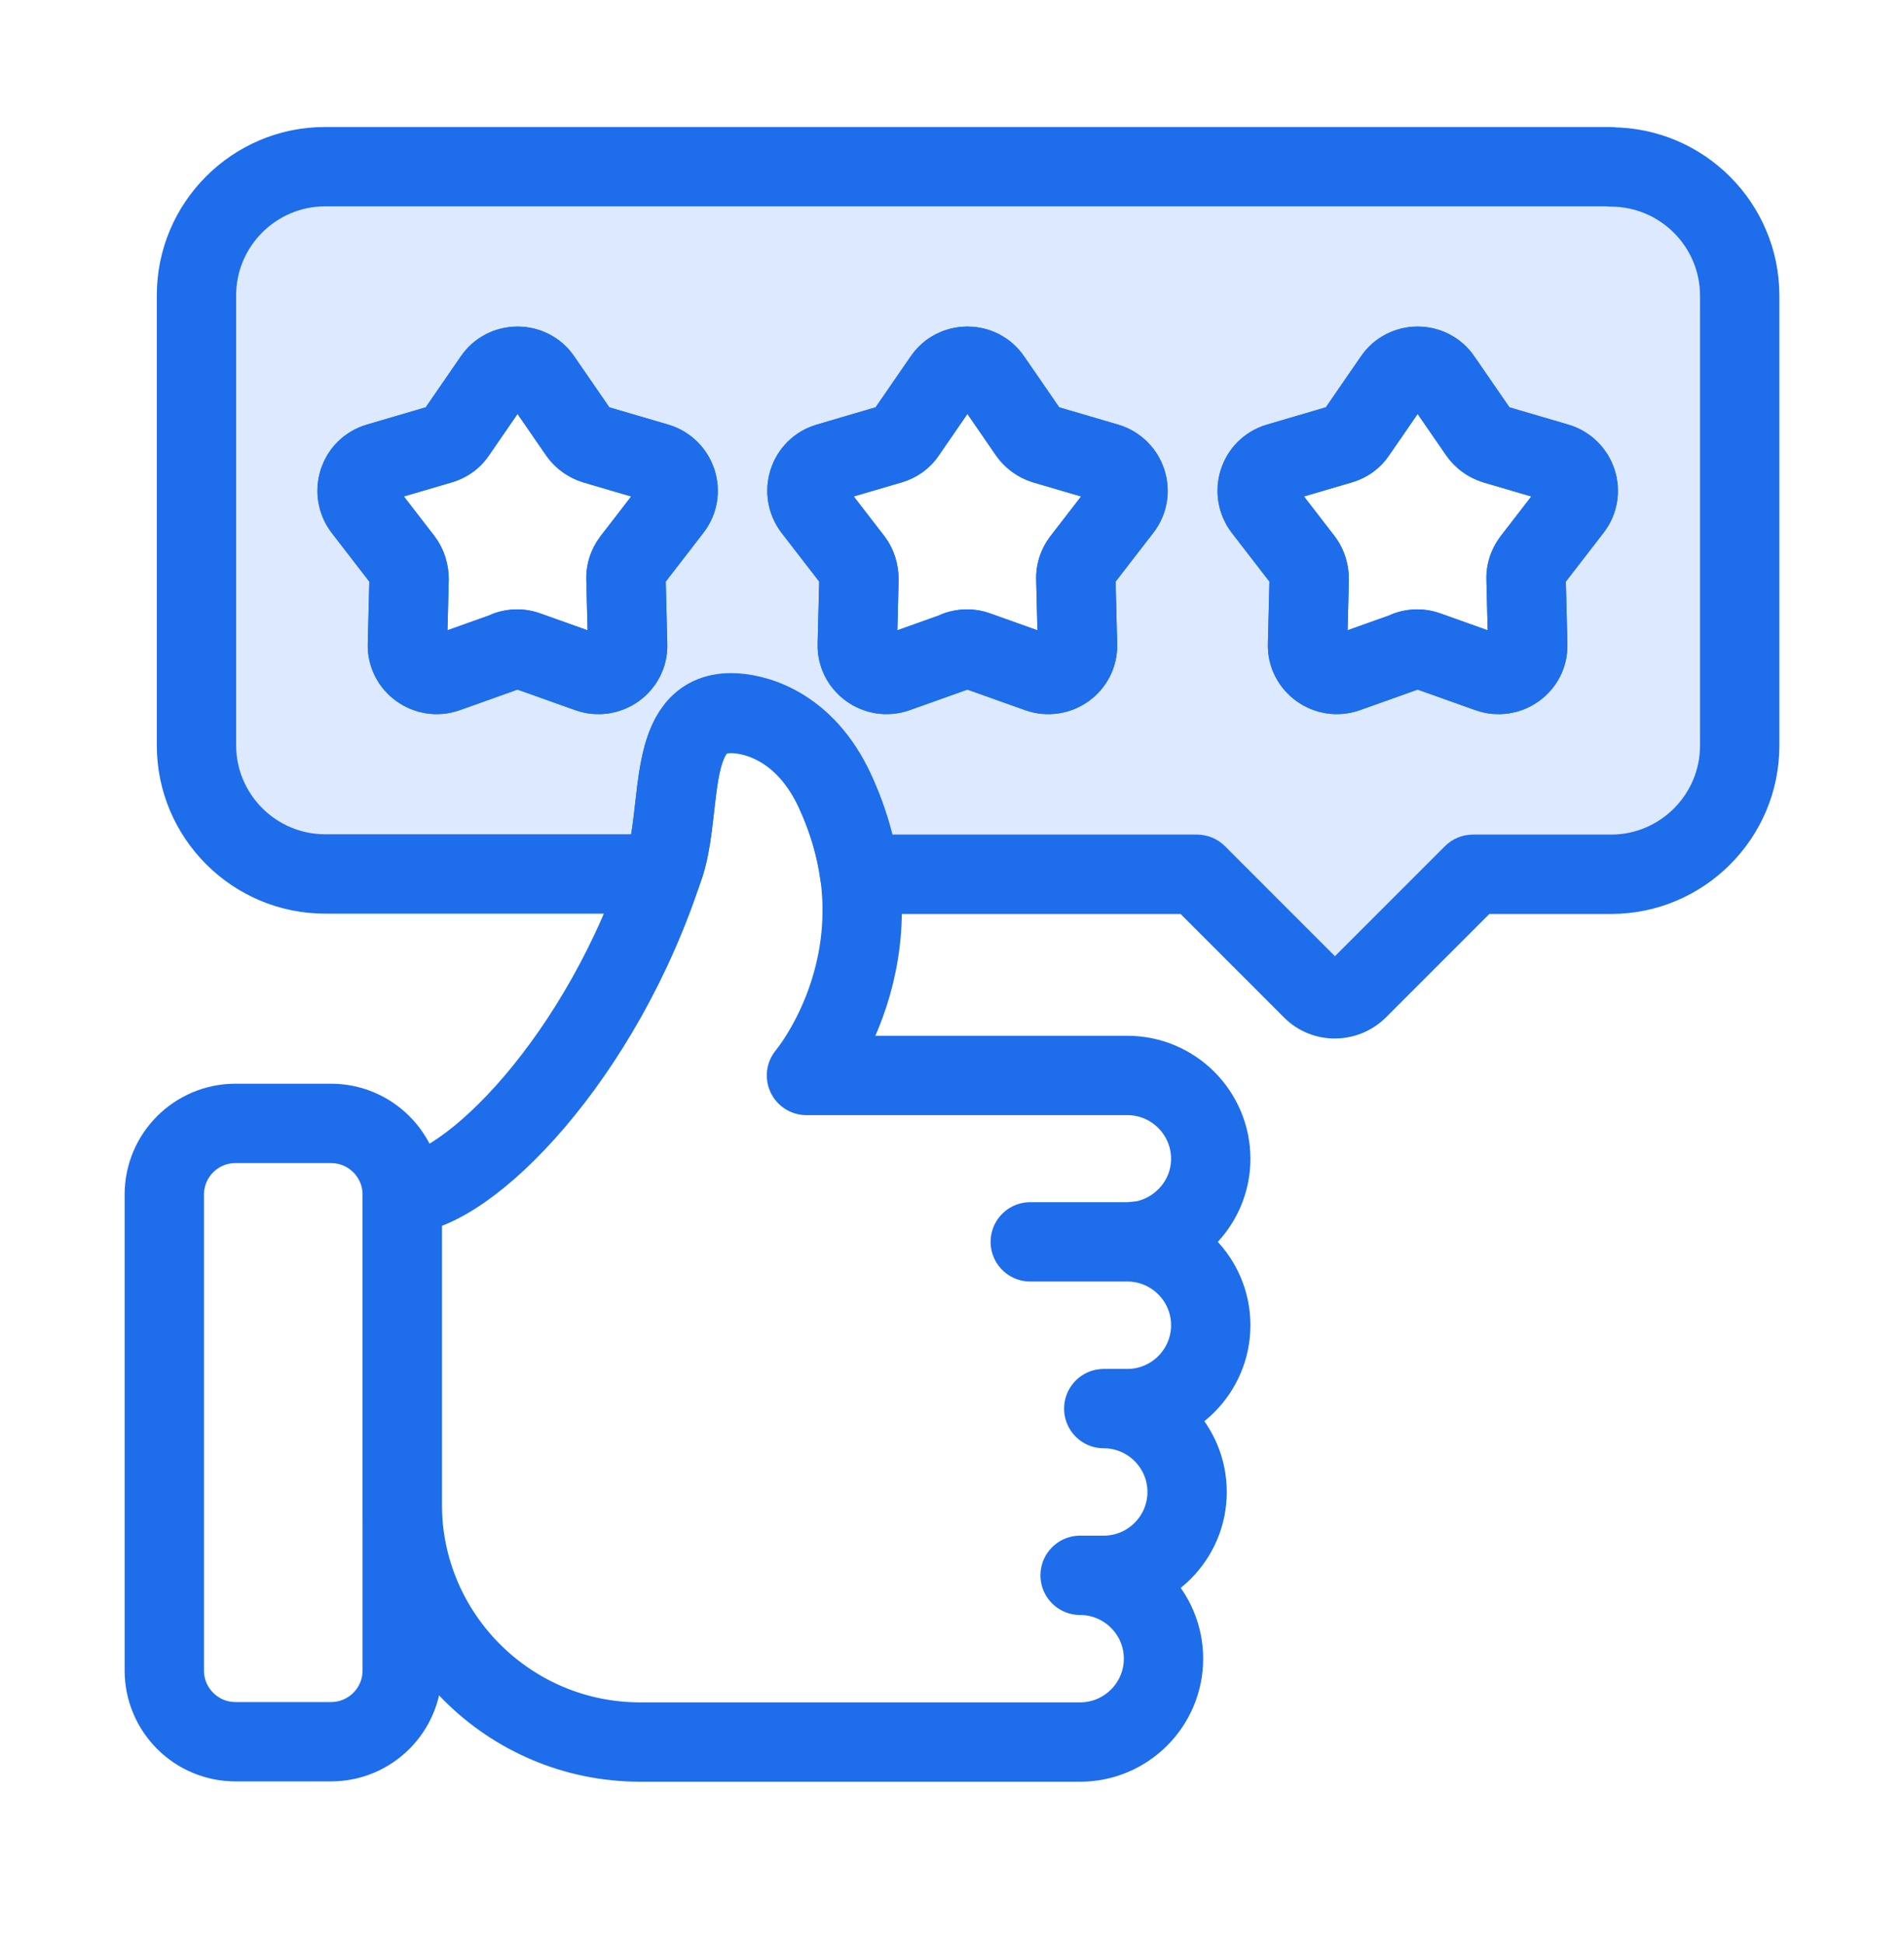 <svg xmlns="http://www.w3.org/2000/svg" width="48" height="49" viewBox="0 0 48 49" fill="none"><path fill-rule="evenodd" clip-rule="evenodd" d="M8.196 4.201H40.607L40.615 4.209C42.402 4.209 43.858 5.665 43.858 7.452V18.793C43.858 20.58 42.402 22.036 40.615 22.036H37.133L34.229 24.94C33.907 25.254 33.394 25.254 33.079 24.94L30.176 22.036H21.672C21.581 21.382 21.39 20.696 21.059 19.968C20.274 18.239 18.95 17.983 18.429 17.983C17.273 17.983 17.141 19.165 17.007 20.359C16.95 20.866 16.893 21.375 16.758 21.796C16.747 21.827 16.735 21.859 16.723 21.89C16.707 21.934 16.689 21.98 16.675 22.028H8.196C6.409 22.028 4.953 20.572 4.953 18.785V7.443C4.953 5.657 6.409 4.201 8.196 4.201ZM12.811 16.402L11.256 16.957C10.768 17.131 10.255 16.758 10.271 16.245L10.313 14.599C10.313 14.434 10.263 14.26 10.164 14.128L9.155 12.821C8.84 12.407 9.031 11.811 9.527 11.662L11.107 11.199C11.273 11.149 11.413 11.05 11.504 10.91L12.439 9.553C12.728 9.123 13.365 9.123 13.655 9.553L14.59 10.91C14.689 11.05 14.83 11.149 14.987 11.199L16.567 11.662C17.063 11.811 17.262 12.407 16.939 12.821L15.93 14.128C15.831 14.26 15.773 14.425 15.781 14.599L15.822 16.245C15.839 16.767 15.326 17.131 14.838 16.957L13.283 16.402C13.126 16.345 12.952 16.345 12.786 16.402H12.811ZM24.153 16.402L22.598 16.957C22.109 17.131 21.596 16.758 21.613 16.245L21.654 14.599C21.654 14.434 21.605 14.26 21.506 14.128L20.496 12.821C20.182 12.407 20.372 11.811 20.869 11.662L22.449 11.199C22.614 11.149 22.755 11.05 22.846 10.91L23.78 9.553C24.07 9.123 24.707 9.123 24.997 9.553L25.931 10.91C26.03 11.05 26.171 11.149 26.328 11.199L27.908 11.662C28.405 11.811 28.603 12.407 28.281 12.821L27.271 14.128C27.172 14.26 27.114 14.425 27.122 14.599L27.164 16.245C27.18 16.767 26.668 17.131 26.179 16.957L24.624 16.402C24.467 16.345 24.293 16.345 24.128 16.402H24.153ZM33.948 16.957L35.503 16.402H35.478C35.644 16.345 35.817 16.345 35.974 16.402L37.53 16.957C38.018 17.131 38.531 16.767 38.514 16.245L38.473 14.599C38.465 14.425 38.522 14.26 38.622 14.128L39.631 12.821C39.954 12.407 39.755 11.811 39.259 11.662L37.679 11.199C37.522 11.149 37.381 11.05 37.282 10.91L36.347 9.553C36.057 9.123 35.42 9.123 35.131 9.553L34.196 10.91C34.105 11.05 33.964 11.149 33.799 11.199L32.219 11.662C31.723 11.811 31.532 12.407 31.847 12.821L32.856 14.128C32.955 14.26 33.005 14.434 33.005 14.599L32.963 16.245C32.947 16.758 33.46 17.131 33.948 16.957Z" fill="#DCE9FE"></path><path d="M40.607 4.201L41.315 3.494C41.127 3.306 40.873 3.201 40.607 3.201V4.201ZM40.615 4.209L39.908 4.916C40.096 5.104 40.35 5.209 40.615 5.209V4.209ZM37.133 22.036V21.036C36.867 21.036 36.613 21.141 36.426 21.329L37.133 22.036ZM34.229 24.94L34.927 25.656L34.936 25.647L34.229 24.94ZM33.079 24.94L32.372 25.647V25.647L33.079 24.94ZM30.176 22.036L30.883 21.329C30.695 21.141 30.441 21.036 30.176 21.036V22.036ZM21.672 22.036L20.681 22.174C20.75 22.668 21.173 23.036 21.672 23.036V22.036ZM21.059 19.968L20.149 20.382L21.059 19.968ZM17.007 20.359L16.013 20.247L17.007 20.359ZM16.758 21.796L17.707 22.112L17.71 22.102L16.758 21.796ZM16.723 21.89L15.789 21.535L15.789 21.535L16.723 21.89ZM16.675 22.028V23.028C17.117 23.028 17.506 22.738 17.633 22.315L16.675 22.028ZM11.256 16.957L11.591 17.899L11.592 17.899L11.256 16.957ZM12.811 16.402L13.147 17.345C13.605 17.181 13.879 16.712 13.796 16.232C13.714 15.753 13.298 15.402 12.811 15.402V16.402ZM10.271 16.245L11.271 16.278L11.271 16.27L10.271 16.245ZM10.313 14.599L11.312 14.624C11.313 14.616 11.313 14.607 11.313 14.599H10.313ZM10.164 14.128L10.964 13.527L10.956 13.516L10.164 14.128ZM9.155 12.821L8.359 13.426L8.363 13.432L9.155 12.821ZM9.527 11.662L9.246 10.703L9.24 10.705L9.527 11.662ZM11.107 11.199L11.388 12.159L11.394 12.157L11.107 11.199ZM11.504 10.91L10.681 10.342C10.675 10.35 10.67 10.358 10.665 10.366L11.504 10.91ZM12.439 9.553L13.262 10.12L13.268 10.111L12.439 9.553ZM13.655 9.553L12.825 10.111L12.831 10.12L13.655 9.553ZM14.59 10.91L13.766 11.477L13.773 11.486L14.59 10.91ZM14.987 11.199L14.686 12.153C14.692 12.155 14.699 12.157 14.705 12.159L14.987 11.199ZM16.567 11.662L16.854 10.705L16.848 10.703L16.567 11.662ZM16.939 12.821L16.151 12.206L16.148 12.209L16.939 12.821ZM15.93 14.128L15.138 13.516L15.13 13.528L15.93 14.128ZM15.781 14.599L16.781 14.574C16.78 14.566 16.78 14.559 16.78 14.552L15.781 14.599ZM15.822 16.245L14.823 16.27L14.823 16.277L15.822 16.245ZM14.838 16.957L14.502 17.899L14.502 17.899L14.838 16.957ZM13.283 16.402L12.937 17.341L12.947 17.345L13.283 16.402ZM12.786 16.402L12.456 15.459C11.996 15.62 11.719 16.089 11.8 16.57C11.882 17.051 12.299 17.402 12.786 17.402V16.402ZM22.598 16.957L22.933 17.899L22.933 17.899L22.598 16.957ZM24.153 16.402L24.488 17.345C24.947 17.181 25.221 16.712 25.138 16.232C25.055 15.753 24.639 15.402 24.153 15.402V16.402ZM21.613 16.245L22.613 16.278L22.613 16.27L21.613 16.245ZM21.654 14.599L22.654 14.624C22.654 14.616 22.654 14.607 22.654 14.599H21.654ZM21.506 14.128L22.306 13.527L22.297 13.516L21.506 14.128ZM20.496 12.821L19.7 13.426L19.705 13.432L20.496 12.821ZM20.869 11.662L20.587 10.703L20.581 10.705L20.869 11.662ZM22.449 11.199L22.73 12.159L22.736 12.157L22.449 11.199ZM22.846 10.91L22.022 10.342C22.017 10.35 22.011 10.358 22.006 10.366L22.846 10.91ZM23.78 9.553L24.604 10.12L24.61 10.111L23.78 9.553ZM24.997 9.553L24.167 10.111L24.173 10.12L24.997 9.553ZM25.931 10.91L25.108 11.477L25.114 11.486L25.931 10.91ZM26.328 11.199L26.027 12.153C26.034 12.155 26.04 12.157 26.047 12.159L26.328 11.199ZM27.908 11.662L28.196 10.705L28.19 10.703L27.908 11.662ZM28.281 12.821L27.492 12.206L27.489 12.209L28.281 12.821ZM27.271 14.128L26.48 13.516L26.471 13.528L27.271 14.128ZM27.122 14.599L28.122 14.574C28.122 14.566 28.122 14.559 28.121 14.552L27.122 14.599ZM27.164 16.245L26.164 16.27L26.164 16.277L27.164 16.245ZM26.179 16.957L25.844 17.899L25.844 17.899L26.179 16.957ZM24.624 16.402L24.279 17.341L24.288 17.345L24.624 16.402ZM24.128 16.402L23.797 15.459C23.337 15.62 23.06 16.089 23.142 16.57C23.224 17.051 23.64 17.402 24.128 17.402V16.402ZM35.503 16.402L35.839 17.345C36.297 17.181 36.571 16.712 36.488 16.232C36.406 15.753 35.99 15.402 35.503 15.402V16.402ZM33.948 16.957L34.283 17.899L34.283 17.899L33.948 16.957ZM35.478 16.402L35.148 15.459C34.688 15.62 34.411 16.089 34.492 16.57C34.574 17.051 34.991 17.402 35.478 17.402V16.402ZM35.974 16.402L35.629 17.341L35.639 17.345L35.974 16.402ZM37.53 16.957L37.194 17.899L37.194 17.899L37.53 16.957ZM38.514 16.245L37.514 16.27L37.515 16.277L38.514 16.245ZM38.473 14.599L39.472 14.574C39.472 14.566 39.472 14.559 39.472 14.552L38.473 14.599ZM38.622 14.128L37.83 13.516L37.822 13.528L38.622 14.128ZM39.631 12.821L38.842 12.206L38.839 12.209L39.631 12.821ZM39.259 11.662L39.546 10.705L39.54 10.703L39.259 11.662ZM37.679 11.199L37.377 12.153C37.384 12.155 37.391 12.157 37.397 12.159L37.679 11.199ZM37.282 10.91L36.458 11.477L36.465 11.486L37.282 10.91ZM36.347 9.553L35.517 10.111L35.523 10.12L36.347 9.553ZM35.131 9.553L35.954 10.12L35.96 10.111L35.131 9.553ZM34.196 10.91L33.373 10.342C33.367 10.35 33.362 10.358 33.356 10.366L34.196 10.91ZM33.799 11.199L34.08 12.159L34.086 12.157L33.799 11.199ZM32.219 11.662L31.938 10.703L31.931 10.705L32.219 11.662ZM31.847 12.821L31.05 13.426L31.055 13.432L31.847 12.821ZM32.856 14.128L33.656 13.527L33.647 13.516L32.856 14.128ZM33.005 14.599L34.004 14.624C34.005 14.616 34.005 14.607 34.005 14.599H33.005ZM32.963 16.245L33.963 16.278L33.963 16.27L32.963 16.245ZM40.607 3.201H8.196V5.201H40.607V3.201ZM41.323 3.502L41.315 3.494L39.9 4.908L39.908 4.916L41.323 3.502ZM44.858 7.452C44.858 5.113 42.955 3.209 40.615 3.209V5.209C41.85 5.209 42.858 6.217 42.858 7.452H44.858ZM44.858 18.793V7.452H42.858V18.793H44.858ZM40.615 23.036C42.955 23.036 44.858 21.132 44.858 18.793H42.858C42.858 20.028 41.85 21.036 40.615 21.036V23.036ZM37.133 23.036H40.615V21.036H37.133V23.036ZM34.936 25.647L37.84 22.743L36.426 21.329L33.522 24.233L34.936 25.647ZM32.372 25.647C33.082 26.357 34.221 26.343 34.927 25.656L33.531 24.223C33.592 24.164 33.705 24.151 33.786 24.233L32.372 25.647ZM29.469 22.743L32.372 25.647L33.786 24.233L30.883 21.329L29.469 22.743ZM21.672 23.036H30.176V21.036H21.672V23.036ZM20.149 20.382C20.441 21.023 20.604 21.617 20.681 22.174L22.662 21.898C22.558 21.148 22.34 20.369 21.97 19.554L20.149 20.382ZM18.429 18.983C18.651 18.983 19.561 19.087 20.149 20.382L21.97 19.554C20.986 17.39 19.249 16.983 18.429 16.983V18.983ZM18.001 20.47C18.073 19.823 18.13 19.4 18.251 19.123C18.301 19.008 18.336 18.988 18.328 18.993C18.31 19.006 18.321 18.983 18.429 18.983V16.983C17.959 16.983 17.52 17.107 17.148 17.379C16.786 17.643 16.562 17.993 16.418 18.323C16.151 18.936 16.075 19.7 16.013 20.247L18.001 20.47ZM17.71 22.102C17.882 21.566 17.947 20.949 18.001 20.47L16.013 20.247C15.954 20.782 15.905 21.183 15.806 21.49L17.71 22.102ZM17.658 22.246C17.669 22.217 17.688 22.167 17.706 22.112L15.809 21.48C15.806 21.488 15.802 21.5 15.789 21.535L17.658 22.246ZM17.633 22.315C17.634 22.313 17.635 22.307 17.64 22.296C17.644 22.283 17.649 22.269 17.658 22.246L15.789 21.535C15.774 21.575 15.744 21.653 15.717 21.74L17.633 22.315ZM8.196 23.028H16.675V21.028H8.196V23.028ZM3.953 18.785C3.953 21.124 5.857 23.028 8.196 23.028V21.028C6.961 21.028 5.953 20.02 5.953 18.785H3.953ZM3.953 7.443V18.785H5.953V7.443H3.953ZM8.196 3.201C5.857 3.201 3.953 5.104 3.953 7.443H5.953C5.953 6.209 6.961 5.201 8.196 5.201V3.201ZM11.592 17.899L13.147 17.345L12.475 15.46L10.92 16.015L11.592 17.899ZM9.272 16.213C9.232 17.44 10.448 18.306 11.591 17.899L10.921 16.015C11.087 15.955 11.277 16.076 11.271 16.278L9.272 16.213ZM9.313 14.574L9.272 16.22L11.271 16.27L11.312 14.624L9.313 14.574ZM9.364 14.728C9.336 14.691 9.325 14.661 9.32 14.645C9.315 14.629 9.313 14.614 9.313 14.599H11.313C11.313 14.251 11.212 13.858 10.964 13.528L9.364 14.728ZM8.363 13.432L9.372 14.739L10.956 13.516L9.946 12.209L8.363 13.432ZM9.24 10.705C8.065 11.057 7.628 12.464 8.359 13.426L9.951 12.216C10.053 12.35 9.996 12.566 9.814 12.62L9.24 10.705ZM10.826 10.24L9.246 10.703L9.808 12.622L11.388 12.159L10.826 10.24ZM10.665 10.366C10.716 10.287 10.783 10.252 10.82 10.241L11.394 12.157C11.762 12.047 12.11 11.814 12.344 11.453L10.665 10.366ZM11.615 8.986L10.681 10.342L12.328 11.477L13.262 10.12L11.615 8.986ZM14.485 8.995C13.799 7.976 12.295 7.976 11.609 8.995L13.268 10.111C13.162 10.27 12.932 10.27 12.825 10.111L14.485 8.995ZM15.413 10.342L14.478 8.986L12.831 10.12L13.766 11.477L15.413 10.342ZM15.288 10.246C15.333 10.26 15.376 10.289 15.407 10.333L13.773 11.486C14.002 11.811 14.327 12.039 14.686 12.153L15.288 10.246ZM16.848 10.703L15.268 10.24L14.705 12.159L16.285 12.622L16.848 10.703ZM17.727 13.436C18.492 12.456 18.01 11.051 16.854 10.705L16.279 12.62C16.116 12.571 16.032 12.358 16.151 12.206L17.727 13.436ZM16.721 14.739L17.73 13.432L16.148 12.209L15.138 13.516L16.721 14.739ZM16.78 14.552C16.784 14.632 16.756 14.692 16.73 14.728L15.13 13.528C14.905 13.828 14.762 14.219 14.782 14.647L16.78 14.552ZM16.822 16.22L16.781 14.574L14.781 14.624L14.823 16.27L16.822 16.22ZM14.502 17.899C15.638 18.303 16.861 17.456 16.822 16.214L14.823 16.277C14.816 16.076 15.014 15.958 15.173 16.015L14.502 17.899ZM12.947 17.345L14.502 17.899L15.174 16.015L13.618 15.46L12.947 17.345ZM13.117 17.346C13.074 17.361 13.008 17.367 12.937 17.341L13.628 15.464C13.243 15.322 12.829 15.328 12.456 15.459L13.117 17.346ZM12.811 15.402H12.786V17.402H12.811V15.402ZM22.933 17.899L24.488 17.345L23.817 15.46L22.262 16.015L22.933 17.899ZM20.614 16.213C20.574 17.44 21.79 18.306 22.933 17.899L22.262 16.015C22.429 15.955 22.619 16.076 22.613 16.278L20.614 16.213ZM20.655 14.574L20.613 16.22L22.613 16.27L22.654 14.624L20.655 14.574ZM20.706 14.728C20.678 14.691 20.666 14.661 20.661 14.645C20.656 14.629 20.654 14.614 20.654 14.599H22.654C22.654 14.251 22.553 13.858 22.305 13.528L20.706 14.728ZM19.705 13.432L20.714 14.739L22.297 13.516L21.288 12.209L19.705 13.432ZM20.581 10.705C19.407 11.057 18.97 12.464 19.7 13.426L21.292 12.216C21.394 12.35 21.338 12.566 21.156 12.62L20.581 10.705ZM22.167 10.24L20.587 10.703L21.15 12.622L22.73 12.159L22.167 10.24ZM22.006 10.366C22.058 10.287 22.124 10.252 22.161 10.241L22.736 12.157C23.104 12.047 23.452 11.814 23.685 11.453L22.006 10.366ZM22.957 8.986L22.022 10.342L23.669 11.477L24.604 10.12L22.957 8.986ZM25.826 8.995C25.14 7.976 23.637 7.976 22.951 8.995L24.61 10.111C24.503 10.27 24.274 10.27 24.167 10.111L25.826 8.995ZM26.755 10.342L25.82 8.986L24.173 10.12L25.108 11.477L26.755 10.342ZM26.629 10.246C26.674 10.26 26.717 10.289 26.748 10.333L25.114 11.486C25.344 11.811 25.668 12.039 26.027 12.153L26.629 10.246ZM28.19 10.703L26.61 10.24L26.047 12.159L27.627 12.622L28.19 10.703ZM29.069 13.436C29.833 12.456 29.352 11.051 28.196 10.705L27.621 12.62C27.458 12.571 27.373 12.358 27.492 12.206L29.069 13.436ZM28.063 14.739L29.072 13.432L27.489 12.209L26.48 13.516L28.063 14.739ZM28.121 14.552C28.125 14.632 28.098 14.692 28.071 14.728L26.471 13.528C26.246 13.828 26.103 14.219 26.124 14.647L28.121 14.552ZM28.163 16.22L28.122 14.574L26.123 14.624L26.164 16.27L28.163 16.22ZM25.844 17.899C26.979 18.303 28.203 17.456 28.163 16.214L26.164 16.277C26.158 16.076 26.356 15.958 26.515 16.015L25.844 17.899ZM24.288 17.345L25.844 17.899L26.515 16.015L24.96 15.46L24.288 17.345ZM24.458 17.346C24.416 17.361 24.35 17.367 24.279 17.341L24.97 15.464C24.584 15.322 24.171 15.328 23.797 15.459L24.458 17.346ZM24.153 15.402H24.128V17.402H24.153V15.402ZM35.167 15.46L33.612 16.015L34.283 17.899L35.839 17.345L35.167 15.46ZM35.478 17.402H35.503V15.402H35.478V17.402ZM36.32 15.464C35.934 15.322 35.521 15.328 35.148 15.459L35.809 17.346C35.766 17.361 35.7 17.367 35.629 17.341L36.32 15.464ZM37.865 16.015L36.31 15.46L35.639 17.345L37.194 17.899L37.865 16.015ZM37.515 16.277C37.508 16.076 37.706 15.958 37.865 16.015L37.194 17.899C38.33 18.303 39.553 17.456 39.514 16.214L37.515 16.277ZM37.473 14.624L37.514 16.27L39.514 16.22L39.472 14.574L37.473 14.624ZM37.822 13.528C37.597 13.828 37.453 14.218 37.474 14.647L39.472 14.552C39.475 14.632 39.448 14.692 39.422 14.728L37.822 13.528ZM38.839 12.209L37.83 13.516L39.413 14.739L40.422 13.432L38.839 12.209ZM38.971 12.62C38.808 12.571 38.724 12.358 38.842 12.206L40.419 13.436C41.184 12.456 40.702 11.051 39.546 10.705L38.971 12.62ZM37.397 12.159L38.977 12.622L39.54 10.703L37.96 10.24L37.397 12.159ZM36.465 11.486C36.694 11.811 37.019 12.039 37.377 12.153L37.98 10.246C38.025 10.26 38.068 10.289 38.099 10.333L36.465 11.486ZM35.523 10.12L36.458 11.477L38.105 10.342L37.17 8.986L35.523 10.12ZM35.96 10.111C35.853 10.27 35.624 10.27 35.517 10.111L37.176 8.995C36.49 7.976 34.987 7.976 34.301 8.995L35.96 10.111ZM35.019 11.477L35.954 10.12L34.307 8.986L33.373 10.342L35.019 11.477ZM34.086 12.157C34.454 12.047 34.802 11.814 35.035 11.453L33.356 10.366C33.408 10.287 33.474 10.252 33.511 10.241L34.086 12.157ZM32.5 12.622L34.08 12.159L33.517 10.24L31.938 10.703L32.5 12.622ZM32.643 12.216C32.745 12.35 32.688 12.566 32.506 12.62L31.931 10.705C30.757 11.057 30.32 12.464 31.05 13.426L32.643 12.216ZM33.647 13.516L32.638 12.209L31.055 13.432L32.064 14.739L33.647 13.516ZM34.005 14.599C34.005 14.251 33.904 13.858 33.656 13.528L32.056 14.728C32.028 14.691 32.017 14.661 32.012 14.645C32.007 14.629 32.005 14.614 32.005 14.599H34.005ZM33.963 16.27L34.004 14.624L32.005 14.574L31.964 16.22L33.963 16.27ZM33.612 16.015C33.779 15.955 33.969 16.076 33.963 16.278L31.964 16.213C31.924 17.44 33.14 18.306 34.283 17.899L33.612 16.015Z" fill="#1E6DEB"></path><path d="M24.153 16.403L22.598 16.957C22.109 17.131 21.596 16.758 21.613 16.245L21.654 14.599C21.654 14.434 21.605 14.26 21.506 14.128L20.496 12.821C20.182 12.407 20.372 11.812 20.869 11.663L22.449 11.199C22.614 11.15 22.755 11.05 22.846 10.91L23.78 9.553C24.07 9.123 24.707 9.123 24.997 9.553L25.931 10.91C26.03 11.05 26.171 11.15 26.328 11.199L27.908 11.663C28.405 11.812 28.603 12.407 28.281 12.821L27.271 14.128C27.172 14.26 27.114 14.425 27.122 14.599L27.164 16.245C27.18 16.767 26.668 17.131 26.179 16.957L24.624 16.403C24.467 16.345 24.293 16.345 24.128 16.403H24.153Z" stroke="#1E6DEB" stroke-width="2" stroke-linecap="round" stroke-linejoin="round"></path><path d="M12.811 16.403L11.256 16.957C10.768 17.131 10.255 16.758 10.272 16.245L10.313 14.599C10.313 14.434 10.264 14.26 10.164 14.128L9.155 12.821C8.841 12.407 9.031 11.812 9.527 11.663L11.107 11.199C11.273 11.15 11.413 11.05 11.504 10.91L12.439 9.553C12.729 9.123 13.366 9.123 13.655 9.553L14.59 10.91C14.689 11.05 14.83 11.15 14.987 11.199L16.567 11.663C17.063 11.812 17.262 12.407 16.939 12.821L15.93 14.128C15.831 14.26 15.773 14.425 15.781 14.599L15.822 16.245C15.839 16.767 15.326 17.131 14.838 16.957L13.283 16.403C13.126 16.345 12.952 16.345 12.787 16.403H12.811Z" stroke="#1E6DEB" stroke-width="2" stroke-linecap="round" stroke-linejoin="round"></path><path d="M35.503 16.403L33.948 16.957C33.46 17.131 32.947 16.758 32.964 16.245L33.005 14.599C33.005 14.434 32.955 14.26 32.856 14.128L31.847 12.821C31.532 12.407 31.723 11.812 32.219 11.663L33.799 11.199C33.965 11.15 34.105 11.05 34.196 10.91L35.131 9.553C35.42 9.123 36.057 9.123 36.347 9.553L37.282 10.91C37.381 11.05 37.522 11.15 37.679 11.199L39.259 11.663C39.755 11.812 39.954 12.407 39.631 12.821L38.622 14.128C38.523 14.26 38.465 14.425 38.473 14.599L38.514 16.245C38.531 16.767 38.018 17.131 37.53 16.957L35.975 16.403C35.818 16.345 35.644 16.345 35.478 16.403H35.503Z" stroke="#1E6DEB" stroke-width="2" stroke-linecap="round" stroke-linejoin="round"></path><path d="M8.344 28.315H5.937C4.946 28.315 4.142 29.118 4.142 30.11V42.105C4.142 43.096 4.946 43.9 5.937 43.9H8.344C9.336 43.9 10.14 43.096 10.14 42.105V30.11C10.14 29.118 9.336 28.315 8.344 28.315Z" stroke="#1E6DEB" stroke-width="2" stroke-linecap="round" stroke-linejoin="round"></path><path d="M28.422 31.301C29.58 31.301 30.523 32.244 30.523 33.402C30.523 34.56 29.58 35.504 28.422 35.504H27.826C28.984 35.504 29.927 36.447 29.927 37.605C29.927 38.763 28.984 39.706 27.826 39.706H27.23C28.389 39.706 29.332 40.649 29.332 41.807C29.332 42.965 28.389 43.908 27.23 43.908H16.137C12.828 43.908 10.14 41.22 10.14 37.911V37.894V30.102C11.778 30.102 15.202 26.644 16.758 21.78C17.212 20.365 16.791 17.966 18.429 17.966C18.95 17.966 20.265 18.223 21.059 19.951C22.929 24.038 20.331 27.107 20.331 27.107H28.422C29.58 27.107 30.523 28.05 30.523 29.208C30.523 30.218 29.795 31.061 28.843 31.26C28.835 31.26 28.554 31.301 28.422 31.301ZM28.422 31.301C28.513 31.301 25.973 31.301 25.973 31.301H28.422Z" stroke="#1E6DEB" stroke-width="2" stroke-linecap="round" stroke-linejoin="round"></path></svg>